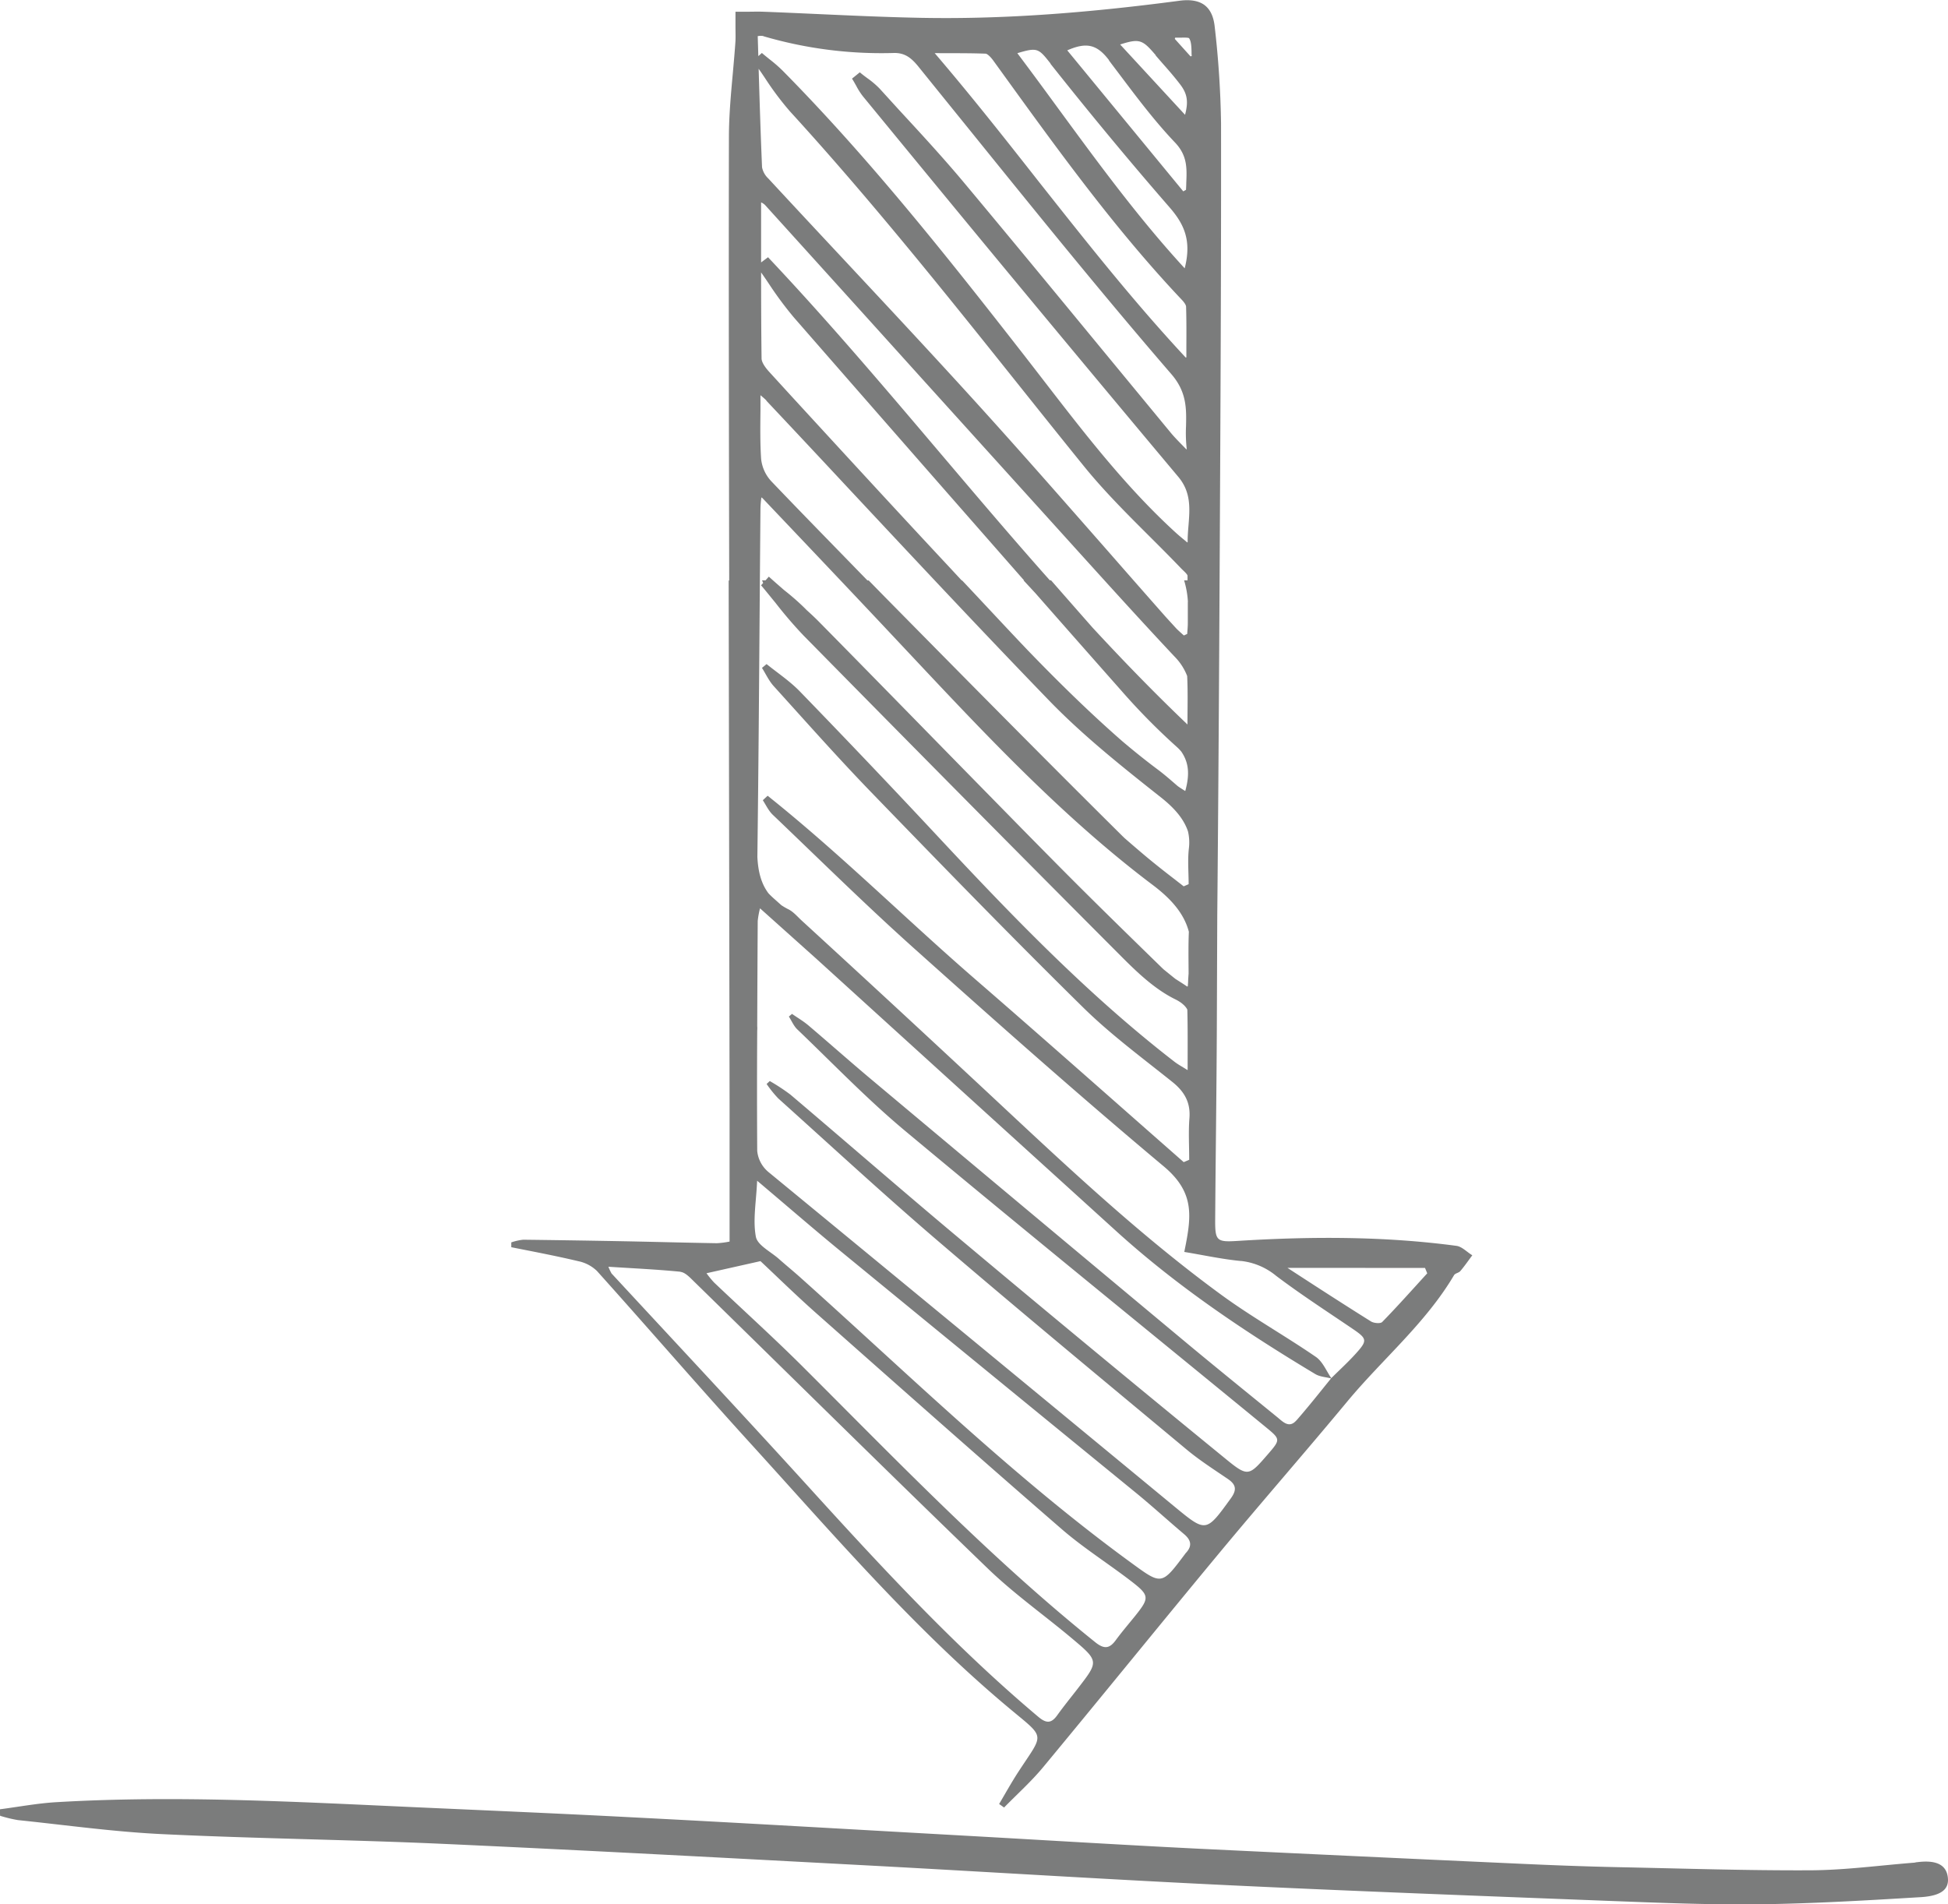 <svg id="fbed83eb-12c3-44ad-867a-2a9d39e34a28" data-name="Livello 6" xmlns="http://www.w3.org/2000/svg" viewBox="0 0 618.06 604.25"><defs><style>.eece0cbb-7c40-45e7-940c-c2d123c8ee29{fill:#7b7c7c;}</style></defs><title>big_arrow_down</title><path class="eece0cbb-7c40-45e7-940c-c2d123c8ee29" d="M991.93,677.32c-.6-3.75-3.78-5.24-9.63-4.5-.34,0-.66.13-1,.16-10.95.86-21.9,2.36-32.85,2.42-20.49.1-41-.59-61.46-1-10-.22-20-.59-30-1.05q-51.66-2.34-103.31-4.83c-24.78-1.24-49.55-2.77-74.32-4.15-34.92-1.94-69.84-4-104.76-5.78-23.12-1.21-46.25-2.19-69.37-3.23-37.77-1.71-75.55-3.81-113.37-1.58-6,.35-12,1.49-17.94,2.26,0,.68.06,1.37.08,2.06a42.14,42.14,0,0,0,5.67,1.37c15.22,1.58,30.43,3.72,45.7,4.45,29.77,1.43,59.6,1.75,89.38,3.1,46.25,2.1,92.48,4.61,138.71,7.06,36.75,2,73.48,4.3,110.24,6.05,40.42,1.92,80.86,3.43,121.31,5,15.81.6,31.64,1.25,47.45,1.05,17.11-.23,34.22-1.25,51.31-2.28C990.32,683.41,992.55,681.13,991.93,677.32Z" transform="translate(-373.97 -81.88)"/><path class="eece0cbb-7c40-45e7-940c-c2d123c8ee29" d="M557.43,482.1a12,12,0,0,1,5.94,3.11c16.25,18.09,32.14,36.5,48.5,54.49,26.56,29.19,52.24,59.22,82.73,84.63,11.3,9.42,10.53,7.43,2.44,19.88-2.15,3.3-4.06,6.76-6.07,10.15l1.57,1.12c4.14-4.24,8.6-8.22,12.37-12.77,18.7-22.56,37.13-45.35,55.84-67.91,13.4-16.14,27.22-31.94,40.61-48.08,11.19-13.5,24.9-24.87,33.95-40.18.37-.62,1.53-.72,2-1.31,1.35-1.59,2.54-3.32,3.79-5-1.69-1-3.29-2.79-5.09-3-23-3.07-46.18-3-69.33-1.56-6.67.43-7.2,0-7.16-6.7.14-20.16.43-40.32.52-60.49q.07-18,.14-36c.34-36.25.57-73.3.79-116.07.23-44.33.47-90.17.41-135.49a302.34,302.34,0,0,0-2-30.48c-.33-3.22-1.36-5.46-3.13-6.86s-4.49-1.94-8-1.47c-31.43,4.16-57.48,5.89-82,5.43-11-.21-22.2-.72-33-1.21-5.63-.25-11.26-.51-16.88-.72-2-.08-4.06,0-5.86,0h-3.19v1c0,1.21,0,2.29,0,3.28,0,1.94.06,3.47,0,5-.23,3.44-.55,6.94-.85,10.33-.6,6.58-1.22,13.39-1.23,20.12-.09,46.92,0,94.62.09,140.78h-.17q.15,83.57.29,167.13c0,14.09,0,28.17,0,42.63a27.15,27.15,0,0,1-4.06.52c-9.82-.16-19.64-.43-29.46-.62q-16-.3-31.94-.49a16.88,16.88,0,0,0-3.8.85c0,.51,0,1,0,1.53C543.25,479.08,550.38,480.42,557.43,482.1Zm192.84,92.54a4.08,4.08,0,0,0-.31.39c-7.53,10.05-7.39,9.86-17.38,2.57C695.23,550.33,662.24,518,627.9,487.27c-2.23-2-4.56-3.89-6.8-5.88-2.58-2.3-6.81-4.34-7.31-7.05-1-5.34.12-11.07.4-17.77,9.64,8.14,17.91,15.32,26.38,22.27q47.11,38.64,94.31,77.18c5,4.12,9.81,8.51,14.77,12.7C751.84,570.57,752.32,572.43,750.27,574.64Zm35-42c-2.27,2.6-4.22.46-6-1-10.6-8.63-21.22-17.22-31.72-26q-48.57-40.5-97-81.11c-6.76-5.66-13.36-11.54-20.09-17.25-1.61-1.36-3.46-2.44-5.2-3.65l-1,.84c.89,1.38,1.54,3,2.7,4.1,11.3,10.81,22.17,22.16,34.16,32.16,37.88,31.59,76.19,62.66,114.33,93.93,4.87,4,4.86,4,.7,8.82-5.85,6.74-6.2,7.17-13.08,1.54q-42-34.31-83.53-69.12c-18.4-15.38-36.49-31.13-54.78-46.65a62.34,62.34,0,0,0-6.56-4.31l-1,.93a36.22,36.22,0,0,0,3.71,4.6c17.1,15.37,34,31,51.46,45.91,25.82,22.1,52,43.77,78.12,65.52,4.09,3.4,8.61,6.29,13,9.28,2.6,1.76,3,3.38,1.06,6.1-8.07,11.14-7.86,11-18.44,2.29q-64.18-53-128.45-105.86a10,10,0,0,1-3.44-6.58q-.12-19.12,0-38.25a8.07,8.07,0,0,0,0-1.39q.06-16.68.16-33.36a27.16,27.16,0,0,1,.73-4L632.83,386q47.79,43.44,95.61,86.85c19.23,17.41,40.67,31.77,62.85,45.08,1.44.86,3.33.95,5,1.37C792.66,523.79,789.08,528.32,785.28,532.66Zm40.83-48.39c.24.57.47,1.14.7,1.71-4.73,5.18-9.39,10.42-14.28,15.44-.57.58-2.65.39-3.57-.18-8.69-5.44-17.29-11-26.5-17Zm-58.41-2.22a21.08,21.08,0,0,1,11.18,4.73c7.83,5.91,16.09,11.26,24.22,16.78,4.65,3.16,4.84,3.72,1,7.95-2.44,2.7-5.14,5.16-7.73,7.73-1.58-2.31-2.73-5.25-4.89-6.74-9.88-6.79-20.4-12.67-30.06-19.74-28.18-20.62-53.28-44.83-78.78-68.55Q655.59,399,628.32,374c-1.35-1.24-2.6-2.76-4.18-3.55a21,21,0,0,1-2.26-1.31c-.74-.66-1.49-1.33-2.24-2s-1.31-1.2-1.86-1.79c-2.39-3.19-3.28-7.07-3.51-11.52.33-26.05.53-52.48.72-78.07q.12-16.29.26-32.59a27.1,27.1,0,0,1,.25-3.07c0-.12,0-.24,0-.36a1.87,1.87,0,0,1,.39.22l8.6,9.06c10.6,11.17,21.55,22.72,32.27,34.14l5.71,6.08c24,25.57,48.72,52,77.28,73.51,6.32,4.76,10,9.42,11.42,14.81-.18,4.16-.11,8.35-.08,13.26-.06.76-.11,1.52-.15,2.27,0,.59-.07,1.18-.11,1.77l-.19.09c-1.47-1-2.71-1.76-3.77-2.45l-1.32-1.06-2.47-2c-11.55-11.26-23.1-22.52-34.44-34q-5.4-5.46-10.79-10.94l-18.63-19c-14.77-15.08-30-30.68-45.1-46-1.35-1.38-2.77-2.72-4.2-4l-.55-.56a77.57,77.57,0,0,0-6.61-5.79c-1.38-1.2-2.75-2.39-4.11-3.61l-.74-.67-1.06,1.18h-1.11c.13.27.25.54.37.82l-.67.75.56.66c1.34,1.61,2.67,3.27,4,4.88a134,134,0,0,0,8.91,10.39c37.66,38.27,70.79,71.73,101.27,102.29,4.71,4.71,10.26,10,16.62,13.13a13.78,13.78,0,0,1,2,1.19l.15.12c.32.28.72.6,1,.94a4.79,4.79,0,0,1,.67.92,1,1,0,0,1,.07.33c.15,6,.09,12.11.09,19-2-1.23-3.09-1.83-4.09-2.59-26.88-20.77-50.4-45.07-73.52-69.8Q650.73,325,627.78,301.33c-3.15-3.26-7-5.82-10.59-8.71l-1.46,1.21c1.22,1.93,2.19,4.09,3.7,5.76,10.29,11.36,20.45,22.85,31.11,33.86,22.13,22.87,44.3,45.71,67,68.05,8.75,8.63,18.76,16,28.38,23.71,3.83,3.07,5.83,6.5,5.43,11.54-.34,4.36-.07,8.78-.07,13.18l-1.74.74c-22.06-19.38-44-38.85-66.2-58.09s-42.92-39.91-65.82-58.18L616,335.82c1,1.55,1.83,3.36,3.15,4.62,14.93,14.26,29.63,28.78,45,42.54,26.07,23.35,52.25,46.59,79.08,69.06,10,8.4,8.74,16,6.49,27.13C755.71,480.16,761.67,481.47,767.7,482.05ZM746.63,290.24a17.8,17.8,0,0,1,4,6.16c.25,4.82.11,9.68.1,15.06,0,.11,0,.22,0,.33-10.38-9.9-20.39-20.22-30.13-30.76q-6.58-7.47-13.16-15h-.38c-12-13.48-23.57-27.16-35-40.62-17.29-20.39-35.17-41.47-53.8-61.25l-.61-.65-2.2,1.65q0-4.51,0-9.12,0-4.94,0-9.94a4.71,4.71,0,0,1,1.22.8q25.53,28.2,51,56.44,20.4,22.57,40.81,45.14l6.93,7.67C725.6,267.41,736.08,279,746.63,290.24ZM618,172.05a114.05,114.05,0,0,0,7.88,10.6c23.67,27.14,48.13,55.08,73,83.41h-.16l3.71,4Q716,285.51,729.7,301a208.22,208.22,0,0,0,17.62,17.89,13.52,13.52,0,0,1,1.45,1.5c2.37,3.46,2.73,7.15,1.27,12.47l-.09,0c-.84-.54-1.6-1-2.32-1.52-2.31-2-4.27-3.72-6.35-5.27-3.87-2.89-7.61-5.9-11.26-9-10.39-9.08-20.25-18.78-29.79-28.65-7.05-7.39-14-14.92-21-22.34h-.13l-3.71-4C658.5,244,641.48,225.46,625,207.52L618.13,200c-2.08-2.26-2.52-3.62-2.53-4.36-.12-9.09-.14-18.09-.15-27.31C616.33,169.57,617.19,170.83,618,172.05Zm-.87,37q13,13.81,25.92,27.68c20.8,22.25,42.31,45.26,63.85,67.53,10.89,11.25,23.42,21.18,35.54,30.77,4.5,3.57,7.23,7,8.46,10.71a15.42,15.42,0,0,1,.27,5.45c-.42,3.71-.07,7.51-.07,11.27l-1.57.69-2.86-2.23c-3-2.3-6-4.67-8.94-7.11q-3.56-3-7-6c-.27-.27-.55-.52-.81-.79-24.35-24.14-48.44-48.56-72.54-73-2.61-2.64-5.21-5.3-7.8-7.95h-.39l-8-8.22c-7.42-7.62-15.1-15.49-22.57-23.32a12.33,12.33,0,0,1-3.16-7c-.33-5-.27-10.06-.21-15.44,0-1.56,0-3.16,0-4.8h0C616.08,208,616.66,208.47,617.16,209Zm133.71,63.87c0,2.15,0,4.38,0,6.72,0,1.13-.12,2.26-.19,3.41l-1.06.49c-.87-.77-1.63-1.46-2.32-2.13l-3.41-3.73c-6.28-7.11-12.59-14.31-18.72-21.31-13.18-15-26.81-30.58-40.47-45.65-14.32-15.79-29.11-31.62-43.41-46.94-7.72-8.26-15.7-16.81-23.51-25.25a6.59,6.59,0,0,1-2-3.58c-.44-10.37-.76-20.55-1.08-31.24.72,1,1.43,2.07,2.12,3.1a94,94,0,0,0,7.86,10.46C650,145,673.82,174.78,696.84,203.61c6.82,8.54,13.87,17.37,20.86,26,6.41,7.94,13.78,15.29,20.91,22.4,3.34,3.33,6.79,6.78,10.09,10.23.2.21.44.44.68.67.51.48,1.35,1.29,1.37,1.68l0,1.45h-1.09A29,29,0,0,1,750.87,272.88Zm-4-179.09c.48,0,1,0,1.47,0,.92,0,2.62-.09,2.93.18.67,1,.73,2.53.78,4.18,0,.48,0,1,.07,1.45l-.38.14-5-5.55Zm-6.23,5.61c.79.93,1.6,1.85,2.41,2.78,1.78,2,3.62,4.14,5.28,6.3,2.34,3,2.81,5.49,1.66,9.79L729.37,96C735.58,94,736.49,94.51,740.66,99.4Zm-14.8,1.6,3.35,4.44c5.51,7.33,11.21,14.9,17.62,21.63,3.93,4.14,3.77,8.15,3.57,12.8,0,.73-.06,1.46-.08,2.2l-.87.5L712.59,97.86C718.74,95.16,722.07,96,725.86,101Zm-18.56,1.06.54.68c12.3,15.51,24.83,30.61,37.25,44.89,4.63,5.33,7.07,10.52,4.81,19.36-14.59-15.87-27.36-33.31-39.73-50.18-4.35-5.94-8.83-12.07-13.37-18.09C703.17,96.83,703.48,97.23,707.3,102.06Zm-33.53-3.34c4.72,0,8.8,0,12.94.15.45,0,1.41.74,2.53,2.29l3.39,4.69c17.42,24.1,35.43,49,56.31,71.08,1.25,1.31,1.4,2,1.4,2.27.13,4.15.11,8.37.09,12.46,0,1.2,0,2.39,0,3.58l-.19.08c-16.54-17.76-31.27-36.39-46.84-56.09C692.85,125.9,682,112.14,670.53,98.74Zm-57.58-5.4a133.12,133.12,0,0,0,41.28,5.34c3.59-.13,5.67,1.53,7.88,4.24q8.07,10,16.12,19.94c20.77,25.71,42.24,52.3,64.2,77.73,4.9,5.67,4.78,11,4.65,16.56a45.18,45.18,0,0,0,.23,7.23l-.13.07-1.29-1.33c-1.26-1.28-2.56-2.61-3.71-4q-11-13.34-22-26.68c-14.25-17.31-29-35.22-43.62-52.72-6.62-7.91-13.73-15.61-20.61-23.06L653.06,110a27.62,27.62,0,0,0-3.89-3.3c-.6-.45-1.2-.89-1.78-1.36l-.62-.51-2.47,2,.46.75c.29.49.57,1,.85,1.49a21.69,21.69,0,0,0,2.11,3.33c15.44,18.81,31.89,38.84,48.3,58.64,14.21,17.16,33,39.73,51.85,62.22,4,4.81,3.62,9.92,3.19,15.34-.15,1.75-.29,3.56-.28,5.36l-.12.05-.94-.79c-1-.81-2-1.65-2.94-2.52-15.59-14.27-28.65-31.2-41.29-47.57-2.09-2.71-4.17-5.41-6.27-8.11-24.89-31.95-49.5-62.93-77-90.78a45.21,45.21,0,0,0-4-3.48c-.62-.5-1.25-1-1.86-1.51l-.66-.56-1.13,1-.19-6.34A5.35,5.35,0,0,1,616.19,93.32Zm-.89,388.73c5.18,4.85,11.32,10.88,17.76,16.58,25.82,22.87,51.63,45.75,77.69,68.35,7,6.09,15,11.09,22.37,16.79,5.63,4.35,5.59,5.2,1.14,10.77-2.09,2.6-4.27,5.12-6.24,7.81s-3.68,2.89-6.49.64c-33.47-26.88-63.1-57.83-93.42-88.06-9-8.93-18.38-17.41-27.56-26.13a31.14,31.14,0,0,1-2.37-2.91Zm-25.39,3.41c1.42.14,2.84,1.61,4,2.75,31.2,30.51,62.23,61.2,93.63,91.49,8.25,7.95,17.71,14.63,26.5,22s8.59,7.34,1.81,16.14c-2.14,2.77-4.36,5.48-6.39,8.32-1.92,2.68-3.51,2.6-6.05.46-25.3-21.3-47.78-45.4-70-69.81C611.8,533.06,589.84,509.6,568,486a16.61,16.61,0,0,1-1-2.13C575.14,484.39,582.54,484.73,589.91,485.46Z" transform="translate(-373.97 -81.88)"/></svg>